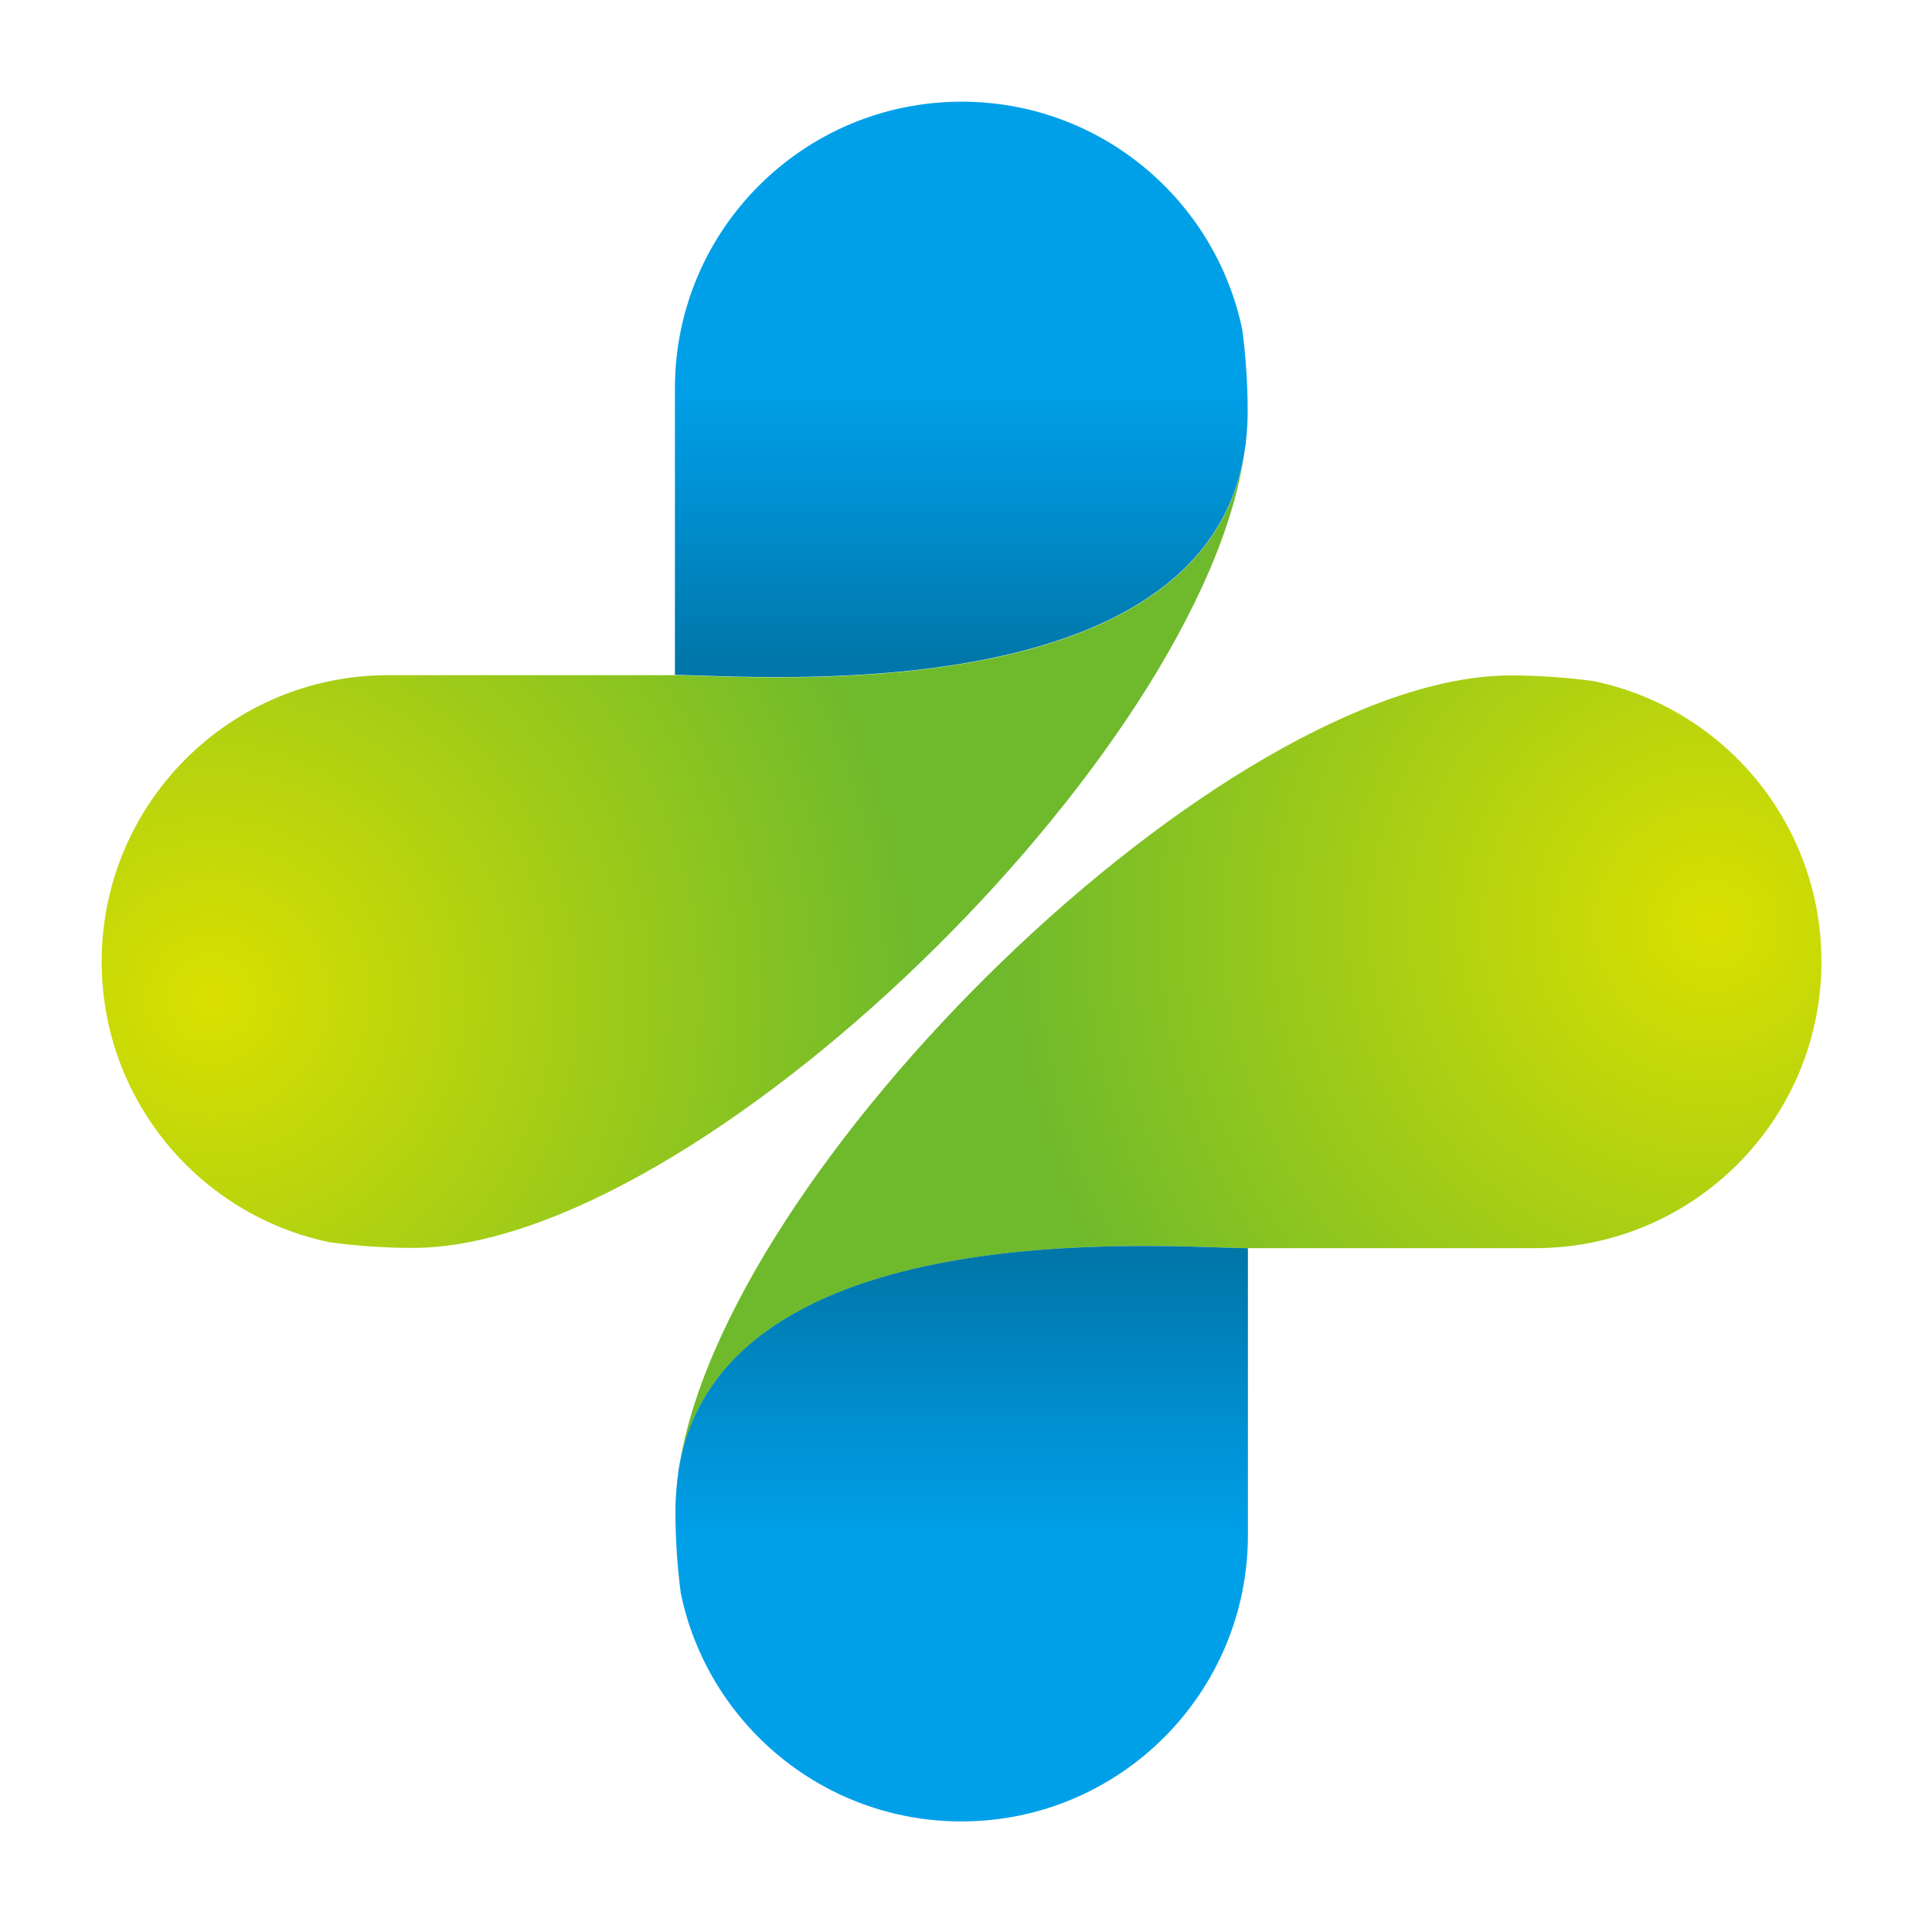 <svg width="76" height="76" viewBox="0 0 76 76" fill="none" xmlns="http://www.w3.org/2000/svg">
<path d="M71.65 37.83C71.65 32.38 67.8 27.84 62.67 26.79C61.61 26.65 60.52 26.57 59.43 26.57C48.2 26.57 28.26 46.06 26.68 57.98C28.2 47.52 46.24 49.1 49.1 49.1H60.38C66.61 49.1 71.65 44.05 71.65 37.83Z" fill="url(#paint0_radial_221_5780)"/>
<path d="M26.68 57.98C26.67 58.06 26.65 58.15 26.64 58.23C26.64 58.3 26.63 58.38 26.62 58.45C26.59 58.78 26.57 59.12 26.57 59.44C26.57 60.53 26.64 61.61 26.78 62.67C27.84 67.8 32.38 71.65 37.82 71.65C44.05 71.65 49.09 66.6 49.09 60.38V49.1C46.23 49.1 28.2 47.51 26.67 57.98H26.68Z" fill="url(#paint1_linear_221_5780)"/>
<path d="M12.98 48.87C14.04 49.01 15.13 49.09 16.22 49.09C27.45 49.09 47.39 29.6 48.97 17.68C47.45 28.14 29.41 26.56 26.55 26.56H15.27C9.04 26.56 4 31.61 4 37.83C4 43.27 7.85 47.81 12.98 48.87Z" fill="url(#paint2_radial_221_5780)"/>
<path d="M48.97 17.67C48.98 17.59 49 17.5 49.01 17.42C49.01 17.35 49.02 17.27 49.03 17.2C49.06 16.87 49.08 16.53 49.08 16.21C49.08 15.12 49.01 14.04 48.87 12.98C47.81 7.85 43.27 4 37.83 4C31.6 4 26.55 9.05 26.55 15.27V26.55C29.41 26.55 47.44 28.13 48.97 17.67Z" fill="url(#paint3_linear_221_5780)"/>
<defs>
<radialGradient id="paint0_radial_221_5780" cx="0" cy="0" r="1" gradientUnits="userSpaceOnUse" gradientTransform="translate(67.16 36.43) rotate(-180) scale(45.85 45.85)">
<stop stop-color="#DAE000"/>
<stop offset="0.6" stop-color="#6FBA2C"/>
</radialGradient>
<linearGradient id="paint1_linear_221_5780" x1="37.84" y1="71.65" x2="37.84" y2="49.55" gradientUnits="userSpaceOnUse">
<stop offset="0.5" stop-color="#00A0E9"/>
<stop offset="0.67" stop-color="#0093D6"/>
<stop offset="1" stop-color="#0076A9"/>
</linearGradient>
<radialGradient id="paint2_radial_221_5780" cx="0" cy="0" r="1" gradientUnits="userSpaceOnUse" gradientTransform="translate(8.5 39.22) scale(45.85 45.85)">
<stop stop-color="#DAE000"/>
<stop offset="0.6" stop-color="#6FBA2C"/>
</radialGradient>
<linearGradient id="paint3_linear_221_5780" x1="37.82" y1="4" x2="37.82" y2="26.1" gradientUnits="userSpaceOnUse">
<stop offset="0.5" stop-color="#00A0E9"/>
<stop offset="0.67" stop-color="#0093D6"/>
<stop offset="1" stop-color="#0076A9"/>
</linearGradient>
</defs>
</svg>
